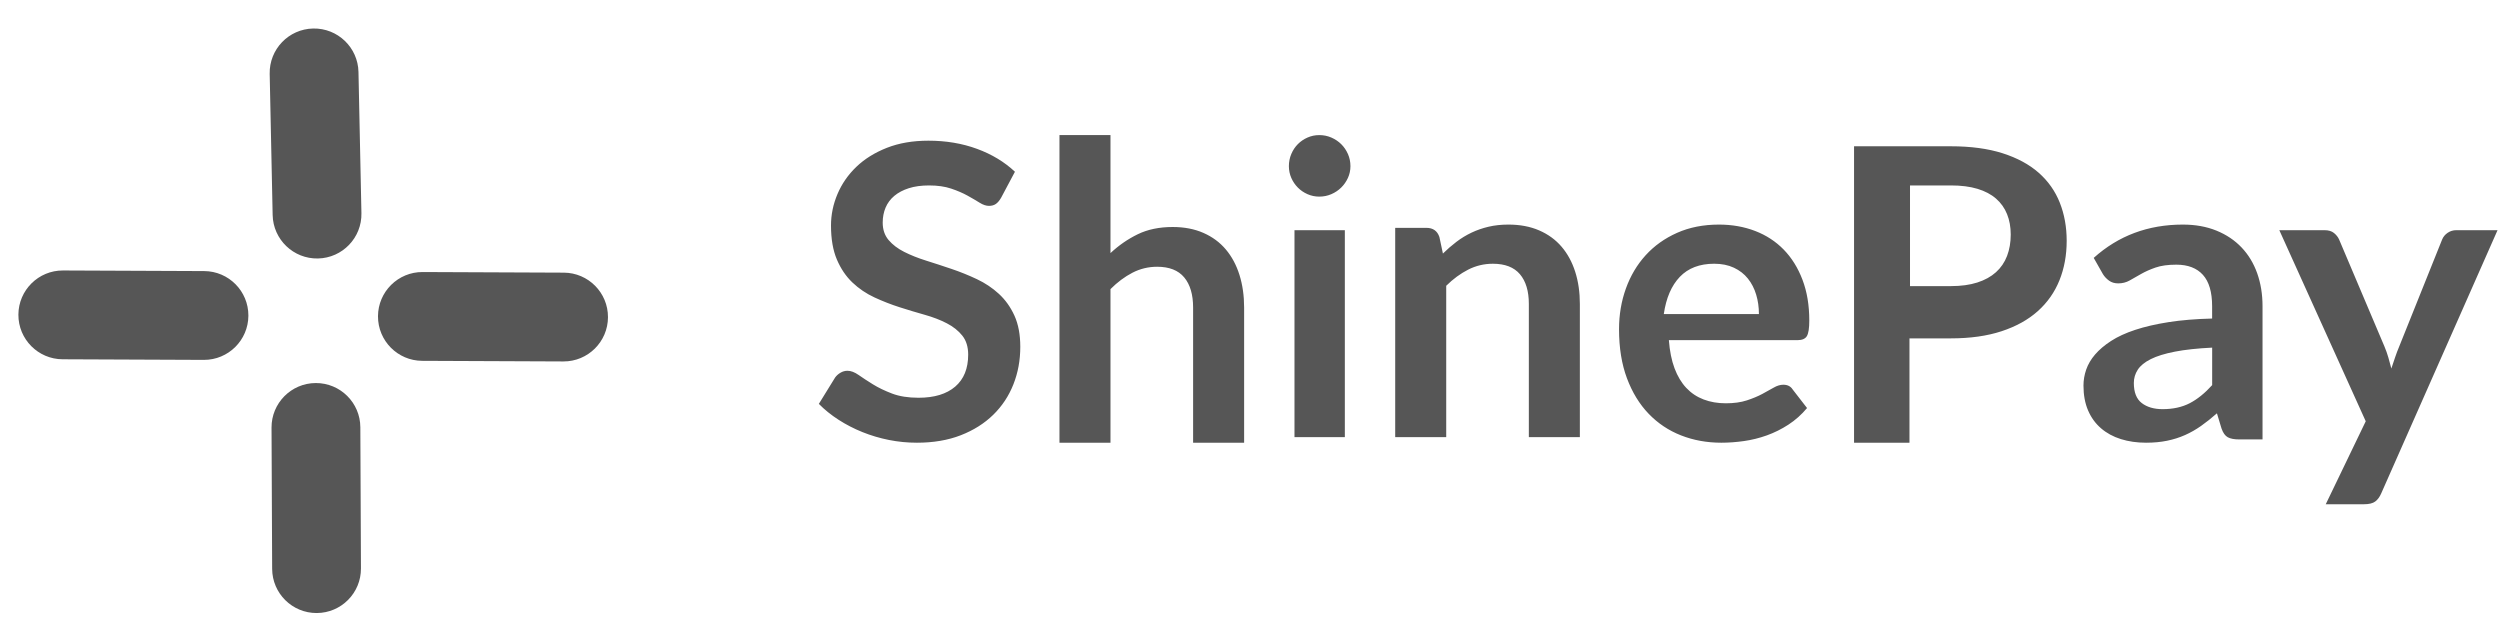 <svg width="318" height="81" viewBox="0 0 318 81" fill="none" xmlns="http://www.w3.org/2000/svg">
<path d="M45.974 27.114C46.04 30.232 43.565 32.813 40.446 32.879C37.328 32.944 34.746 30.469 34.681 27.351L34.304 9.392C34.239 6.274 36.714 3.693 39.833 3.627C42.951 3.562 45.532 6.037 45.598 9.155L45.974 27.114Z" fill="#565656"/>
<path d="M45.913 72.305C45.927 75.425 43.409 77.964 40.29 77.978C37.171 77.992 34.631 75.474 34.618 72.355L34.539 54.395C34.526 51.276 37.044 48.736 40.163 48.723C43.282 48.709 45.822 51.227 45.835 54.346L45.913 72.305Z" fill="#565656"/>
<path d="M53.703 45.898C50.584 45.885 48.067 43.345 48.08 40.226C48.094 37.107 50.633 34.589 53.753 34.603L71.712 34.681C74.831 34.694 77.349 37.234 77.335 40.353C77.322 43.472 74.782 45.99 71.663 45.976L53.703 45.898Z" fill="#565656"/>
<path d="M7.963 45.7C4.844 45.686 2.326 43.146 2.34 40.027C2.353 36.908 4.893 34.39 8.012 34.404L25.972 34.482C29.091 34.495 31.608 37.035 31.595 40.154C31.581 43.274 29.042 45.791 25.922 45.778L7.963 45.7Z" fill="#565656"/>
<path fill-rule="evenodd" clip-rule="evenodd" d="M127.345 25.147C127.135 25.511 126.912 25.776 126.677 25.94C126.441 26.105 126.148 26.187 125.799 26.187C125.432 26.187 125.035 26.053 124.607 25.784C124.179 25.516 123.668 25.217 123.074 24.887C122.48 24.558 121.786 24.259 120.991 23.991C120.196 23.722 119.258 23.588 118.175 23.588C117.197 23.588 116.341 23.705 115.607 23.939C114.873 24.173 114.258 24.497 113.76 24.913C113.262 25.329 112.891 25.828 112.646 26.408C112.402 26.988 112.28 27.625 112.28 28.318C112.28 29.202 112.529 29.939 113.026 30.528C113.524 31.117 114.184 31.619 115.004 32.035C115.825 32.451 116.76 32.824 117.808 33.153C118.856 33.482 119.93 33.833 121.031 34.206C122.131 34.578 123.205 35.012 124.253 35.505C125.301 35.999 126.236 36.623 127.057 37.377C127.877 38.131 128.537 39.053 129.035 40.145C129.532 41.237 129.781 42.562 129.781 44.122C129.781 45.82 129.489 47.41 128.904 48.892C128.319 50.373 127.463 51.664 126.336 52.765C125.209 53.865 123.834 54.731 122.21 55.364C120.585 55.996 118.725 56.313 116.629 56.313C115.424 56.313 114.236 56.196 113.066 55.962C111.895 55.728 110.773 55.394 109.699 54.961C108.625 54.528 107.616 54.008 106.673 53.401C105.73 52.795 104.891 52.119 104.158 51.374L106.227 48.021C106.402 47.778 106.629 47.575 106.909 47.41C107.188 47.245 107.485 47.163 107.799 47.163C108.236 47.163 108.708 47.341 109.214 47.696C109.721 48.051 110.323 48.446 111.022 48.879C111.721 49.312 112.537 49.706 113.472 50.061C114.406 50.417 115.528 50.594 116.838 50.594C118.847 50.594 120.402 50.122 121.502 49.178C122.603 48.233 123.153 46.877 123.153 45.11C123.153 44.122 122.904 43.316 122.406 42.692C121.908 42.069 121.249 41.544 120.428 41.12C119.607 40.695 118.673 40.336 117.624 40.041C116.576 39.747 115.511 39.426 114.428 39.079C113.345 38.733 112.28 38.317 111.232 37.832C110.184 37.347 109.249 36.714 108.428 35.934C107.607 35.154 106.948 34.18 106.45 33.01C105.952 31.84 105.703 30.398 105.703 28.682C105.703 27.313 105.979 25.979 106.529 24.68C107.079 23.38 107.878 22.227 108.926 21.222C109.974 20.217 111.267 19.412 112.804 18.805C114.341 18.199 116.105 17.895 118.096 17.895C120.332 17.895 122.393 18.242 124.279 18.935C126.166 19.628 127.773 20.599 129.1 21.846L127.345 25.147ZM141.253 32.193C142.304 31.21 143.46 30.411 144.721 29.797C145.982 29.183 147.462 28.875 149.162 28.875C150.633 28.875 151.938 29.125 153.076 29.626C154.215 30.126 155.165 30.828 155.927 31.732C156.689 32.636 157.267 33.716 157.661 34.971C158.055 36.226 158.252 37.609 158.252 39.118V56.313H151.763V39.118C151.763 37.468 151.386 36.191 150.633 35.287C149.88 34.383 148.732 33.931 147.191 33.931C146.07 33.931 145.019 34.185 144.038 34.695C143.057 35.204 142.129 35.897 141.253 36.775V56.313H134.764V17.184H141.253V32.193ZM171.064 29.279V55.602H164.658V29.279H171.064ZM171.776 21.134C171.776 21.668 171.668 22.168 171.454 22.635C171.239 23.101 170.954 23.51 170.599 23.86C170.244 24.21 169.827 24.489 169.348 24.697C168.869 24.906 168.357 25.01 167.811 25.01C167.283 25.01 166.783 24.906 166.312 24.697C165.842 24.489 165.433 24.21 165.086 23.86C164.739 23.51 164.462 23.101 164.256 22.635C164.049 22.168 163.946 21.668 163.946 21.134C163.946 20.584 164.049 20.068 164.256 19.584C164.462 19.101 164.739 18.684 165.086 18.334C165.433 17.984 165.842 17.705 166.312 17.497C166.783 17.288 167.283 17.184 167.811 17.184C168.357 17.184 168.869 17.288 169.348 17.497C169.827 17.705 170.244 17.984 170.599 18.334C170.954 18.684 171.239 19.101 171.454 19.584C171.668 20.068 171.776 20.584 171.776 21.134ZM183.539 32.251C184.082 31.715 184.656 31.218 185.26 30.759C185.864 30.301 186.504 29.912 187.178 29.592C187.852 29.272 188.575 29.021 189.345 28.839C190.116 28.658 190.957 28.567 191.868 28.567C193.339 28.567 194.644 28.813 195.782 29.306C196.921 29.799 197.871 30.491 198.633 31.382C199.395 32.273 199.973 33.336 200.367 34.573C200.761 35.81 200.958 37.172 200.958 38.659V55.601H194.469V38.659C194.469 37.033 194.092 35.775 193.339 34.884C192.586 33.993 191.439 33.548 189.897 33.548C188.776 33.548 187.725 33.799 186.744 34.301C185.764 34.802 184.835 35.485 183.959 36.35V55.601H177.47V28.982H181.437C182.278 28.982 182.83 29.371 183.092 30.149L183.539 32.251ZM223.735 39.95C223.735 39.074 223.618 38.249 223.384 37.474C223.151 36.698 222.8 36.019 222.333 35.435C221.865 34.851 221.272 34.391 220.554 34.053C219.836 33.716 219 33.547 218.048 33.547C216.196 33.547 214.738 34.103 213.673 35.216C212.609 36.329 211.929 37.907 211.635 39.95H223.735ZM212.281 43.267C212.384 44.649 212.624 45.843 213.002 46.85C213.38 47.856 213.879 48.687 214.497 49.343C215.116 50 215.85 50.49 216.701 50.813C217.551 51.137 218.492 51.299 219.523 51.299C220.554 51.299 221.443 51.176 222.19 50.931C222.937 50.686 223.59 50.415 224.149 50.118C224.707 49.82 225.197 49.549 225.618 49.304C226.039 49.059 226.447 48.937 226.842 48.937C227.375 48.937 227.77 49.138 228.027 49.54L229.857 51.903C229.153 52.743 228.363 53.447 227.486 54.016C226.61 54.584 225.695 55.039 224.742 55.381C223.788 55.722 222.817 55.963 221.829 56.103C220.841 56.243 219.883 56.313 218.956 56.313C217.117 56.313 215.408 56.002 213.827 55.381C212.246 54.76 210.872 53.841 209.703 52.624C208.535 51.408 207.616 49.903 206.946 48.11C206.276 46.316 205.941 44.238 205.941 41.875C205.941 40.038 206.233 38.31 206.817 36.691C207.401 35.072 208.239 33.664 209.33 32.465C210.421 31.266 211.752 30.317 213.324 29.617C214.897 28.917 216.67 28.567 218.646 28.567C220.313 28.567 221.851 28.838 223.26 29.381C224.669 29.923 225.88 30.715 226.894 31.756C227.907 32.797 228.702 34.075 229.277 35.589C229.853 37.102 230.141 38.83 230.141 40.773C230.141 41.753 230.038 42.413 229.832 42.755C229.625 43.096 229.23 43.267 228.646 43.267H212.281ZM248.166 36.393C249.445 36.393 250.56 36.24 251.511 35.936C252.462 35.632 253.253 35.196 253.884 34.628C254.515 34.061 254.987 33.37 255.298 32.556C255.609 31.741 255.765 30.833 255.765 29.829C255.765 28.875 255.609 28.012 255.298 27.238C254.987 26.465 254.52 25.808 253.897 25.265C253.275 24.722 252.488 24.306 251.537 24.019C250.586 23.731 249.462 23.587 248.166 23.587H242.953V36.393H248.166ZM248.153 18.607C250.687 18.607 252.879 18.903 254.731 19.494C256.583 20.085 258.112 20.911 259.318 21.971C260.523 23.032 261.419 24.301 262.004 25.778C262.59 27.256 262.882 28.872 262.882 30.628C262.882 32.454 262.576 34.127 261.965 35.648C261.353 37.169 260.436 38.477 259.213 39.572C257.99 40.668 256.457 41.519 254.613 42.128C252.77 42.736 250.617 43.041 248.153 43.041H242.885V56.313H235.835V18.607H248.153ZM281.388 44.218C279.513 44.31 277.935 44.48 276.656 44.728C275.376 44.976 274.351 45.293 273.579 45.679C272.808 46.065 272.256 46.515 271.923 47.029C271.59 47.543 271.424 48.104 271.424 48.71C271.424 49.904 271.761 50.758 272.436 51.273C273.111 51.787 273.991 52.044 275.078 52.044C276.41 52.044 277.563 51.791 278.536 51.286C279.508 50.781 280.459 50.014 281.388 48.986V44.218ZM266.321 32.803C269.461 29.979 273.239 28.567 277.656 28.567C279.253 28.567 280.681 28.824 281.94 29.338C283.2 29.852 284.264 30.567 285.133 31.483C286.003 32.398 286.663 33.492 287.116 34.764C287.568 36.037 287.794 37.432 287.794 38.949V55.894H284.814C284.193 55.894 283.714 55.803 283.377 55.62C283.04 55.437 282.774 55.066 282.579 54.508L281.994 52.573C281.302 53.183 280.628 53.719 279.971 54.181C279.315 54.643 278.632 55.031 277.923 55.345C277.213 55.659 276.455 55.898 275.648 56.064C274.84 56.23 273.949 56.313 272.973 56.313C271.82 56.313 270.756 56.16 269.78 55.855C268.805 55.55 267.962 55.092 267.253 54.482C266.543 53.872 265.993 53.114 265.603 52.207C265.213 51.3 265.018 50.246 265.018 49.043C265.018 48.363 265.133 47.687 265.363 47.016C265.594 46.345 265.971 45.704 266.494 45.094C267.018 44.484 267.696 43.908 268.53 43.368C269.364 42.828 270.388 42.357 271.603 41.956C272.818 41.555 274.233 41.228 275.847 40.975C277.461 40.722 279.306 40.57 281.382 40.518V38.949C281.382 37.153 280.991 35.824 280.211 34.961C279.43 34.098 278.304 33.666 276.832 33.666C275.767 33.666 274.885 33.788 274.184 34.032C273.483 34.276 272.867 34.551 272.335 34.856C271.803 35.161 271.319 35.436 270.885 35.68C270.45 35.924 269.967 36.046 269.435 36.046C268.973 36.046 268.583 35.928 268.264 35.693C267.944 35.458 267.687 35.183 267.492 34.869L266.321 32.803ZM317.688 29.279L302.882 62.781C302.688 63.225 302.436 63.562 302.127 63.793C301.818 64.023 301.346 64.139 300.71 64.139H295.836L300.922 53.586L289.929 29.279H295.677C296.189 29.279 296.591 29.398 296.882 29.637C297.174 29.876 297.39 30.149 297.531 30.457L303.306 44.083C303.5 44.544 303.663 45.005 303.796 45.466C303.928 45.927 304.056 46.397 304.18 46.875C304.339 46.397 304.498 45.923 304.657 45.454C304.815 44.984 304.992 44.519 305.186 44.058L310.643 30.457C310.784 30.115 311.018 29.834 311.345 29.612C311.671 29.39 312.038 29.279 312.444 29.279H317.688Z" fill="#565656"/>
</svg>
